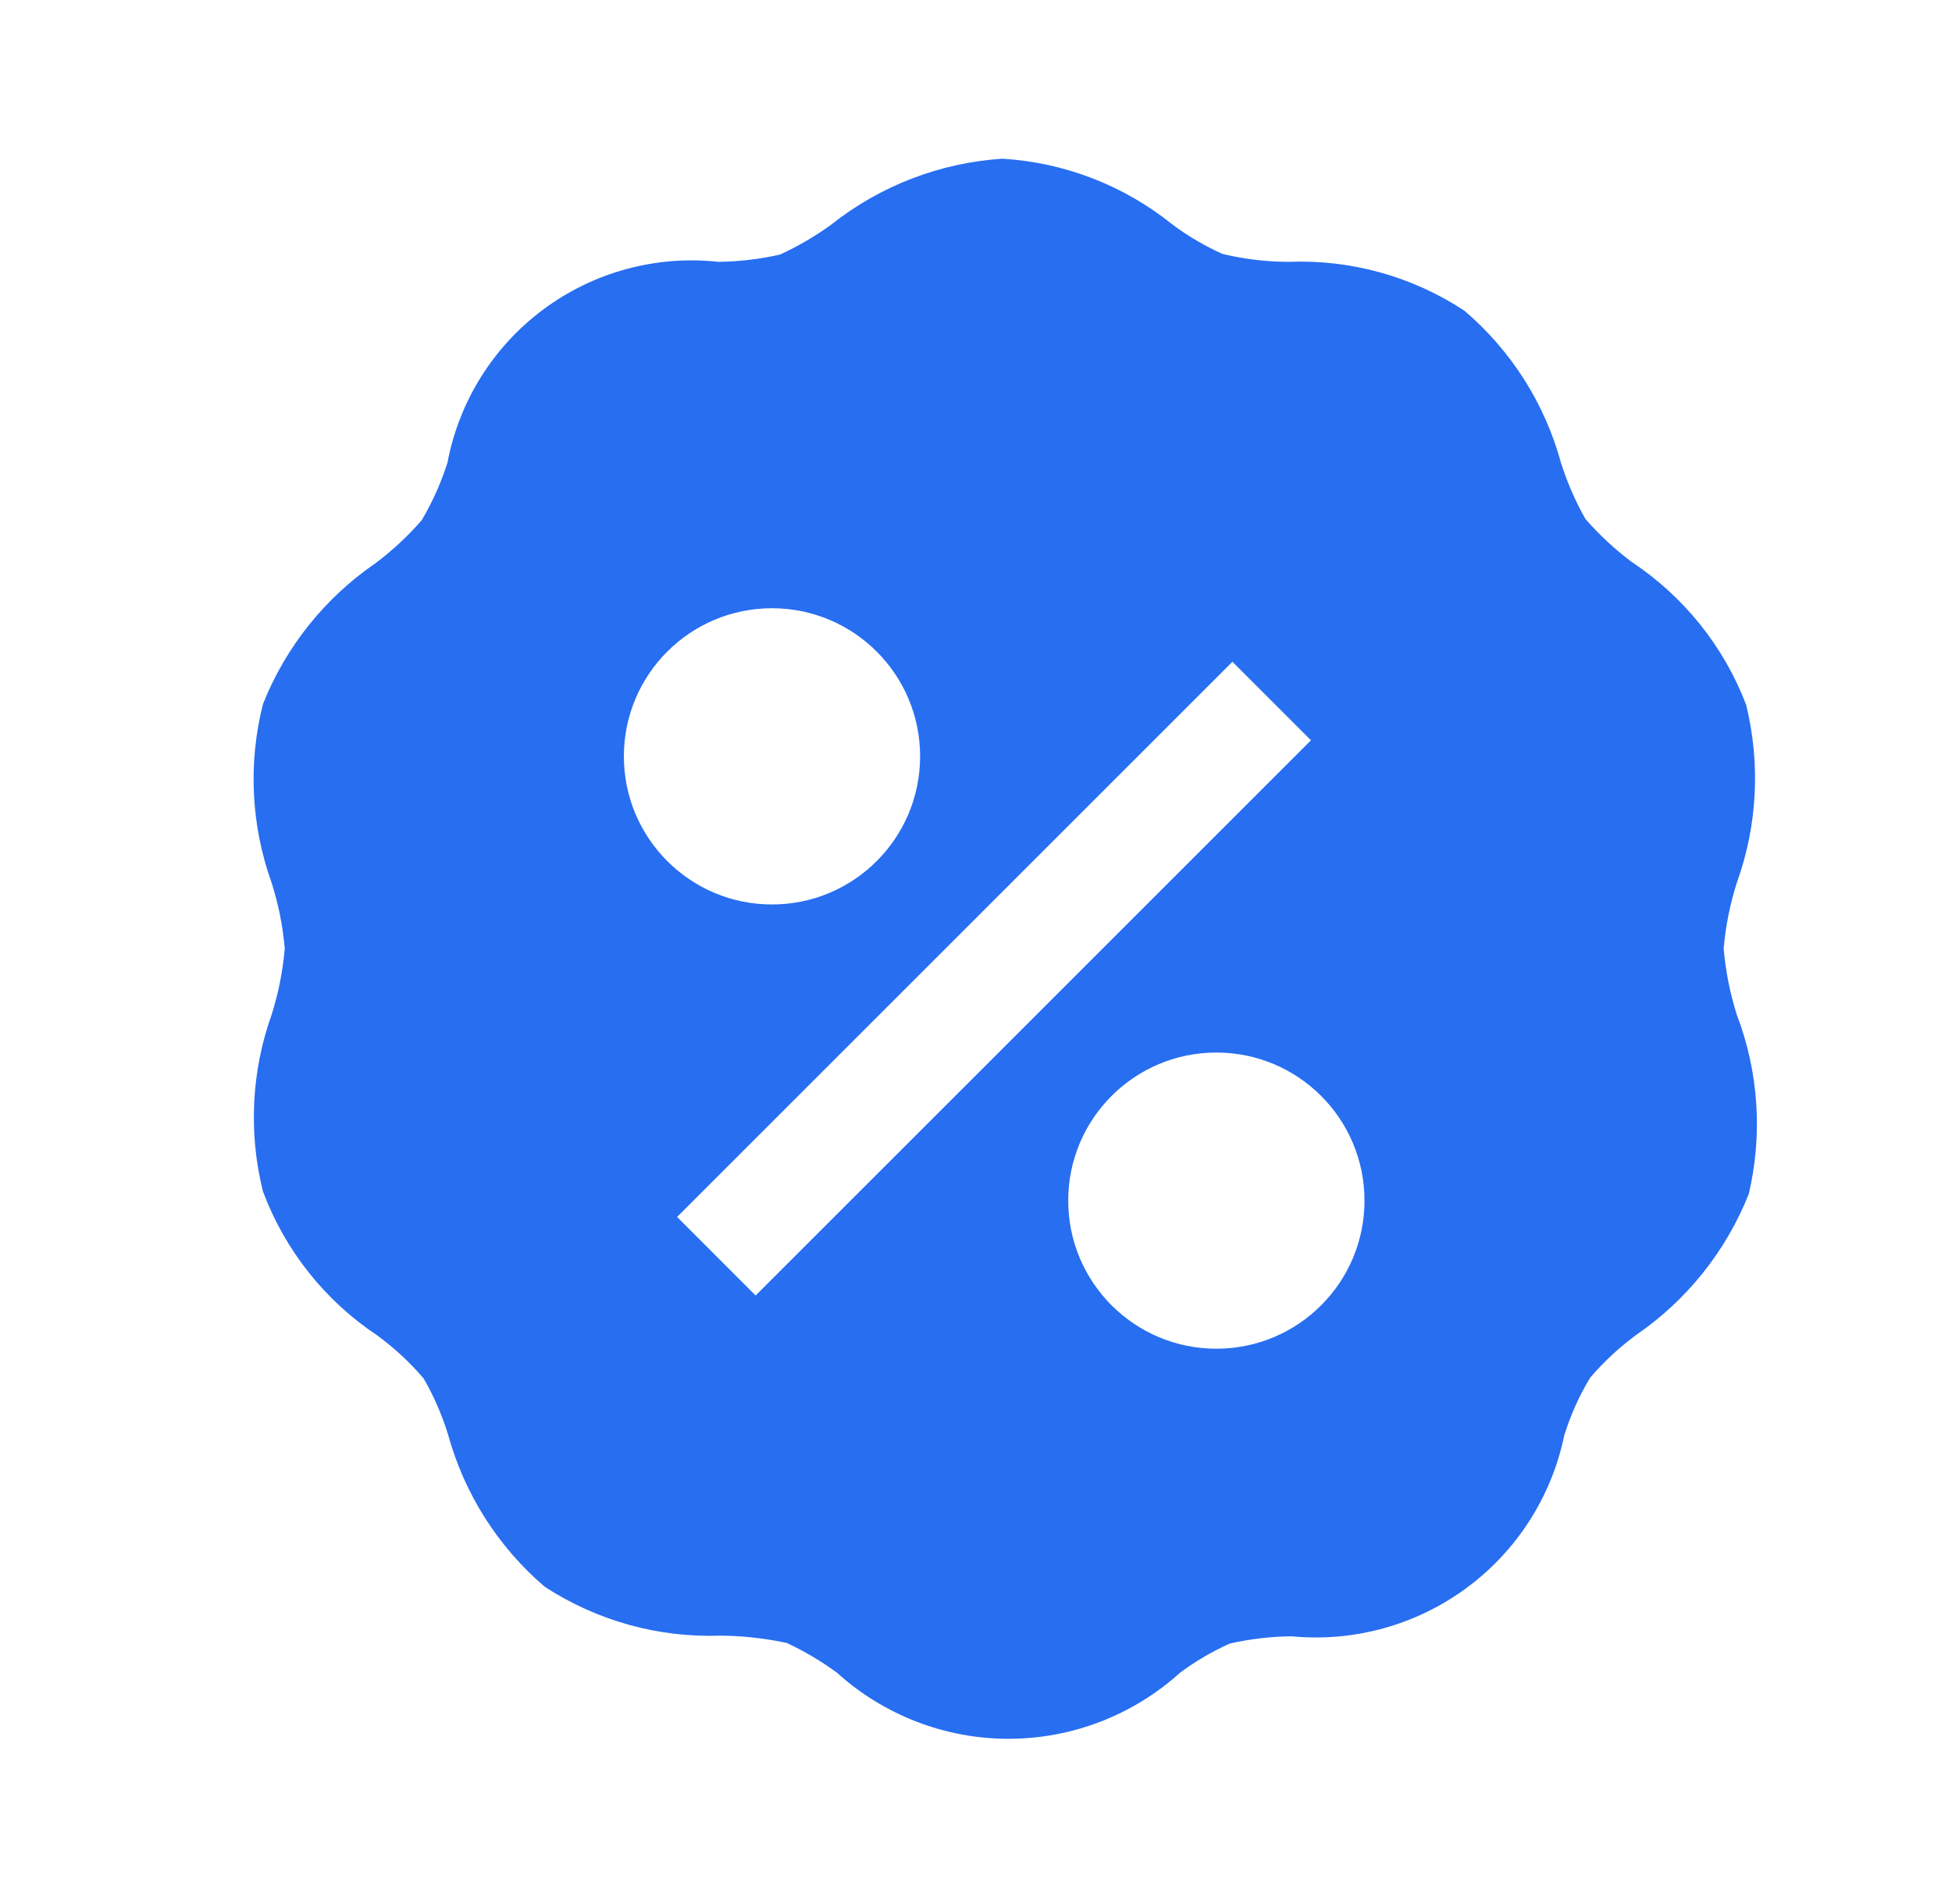 <svg width="41" height="40" viewBox="0 0 41 40" fill="none" xmlns="http://www.w3.org/2000/svg">
<path fill-rule="evenodd" clip-rule="evenodd" d="M36.481 18.542C36.337 18.994 36.244 19.459 36.204 19.931C36.245 20.403 36.338 20.869 36.481 21.32C36.939 22.522 37.026 23.832 36.731 25.084C36.255 26.282 35.433 27.312 34.37 28.042C34.013 28.305 33.686 28.608 33.398 28.945C33.17 29.325 32.988 29.73 32.856 30.153C32.591 31.439 31.86 32.581 30.803 33.36C29.747 34.139 28.441 34.501 27.134 34.376C26.695 34.38 26.257 34.431 25.829 34.529C25.46 34.694 25.111 34.899 24.787 35.14C23.799 36.033 22.515 36.529 21.183 36.529C19.851 36.529 18.566 36.033 17.579 35.14C17.248 34.897 16.895 34.688 16.523 34.515C16.066 34.417 15.601 34.366 15.134 34.362C13.826 34.408 12.536 34.049 11.44 33.334C10.46 32.495 9.754 31.383 9.412 30.14C9.285 29.728 9.113 29.332 8.898 28.959C8.61 28.621 8.284 28.319 7.926 28.056C6.826 27.326 5.985 26.266 5.523 25.029C5.217 23.802 5.279 22.511 5.704 21.32C5.847 20.869 5.94 20.403 5.981 19.931C5.941 19.459 5.848 18.993 5.704 18.542C5.272 17.338 5.209 16.032 5.523 14.792C5.999 13.594 6.821 12.564 7.884 11.834C8.239 11.568 8.564 11.265 8.856 10.931C9.082 10.55 9.263 10.145 9.398 9.723C9.641 8.431 10.362 7.279 11.418 6.496C12.474 5.713 13.786 5.358 15.092 5.501C15.527 5.495 15.96 5.444 16.384 5.348C16.76 5.175 17.118 4.965 17.454 4.723C18.483 3.905 19.738 3.42 21.051 3.334C22.361 3.412 23.614 3.898 24.634 4.723C24.958 4.964 25.308 5.168 25.676 5.334C26.131 5.444 26.597 5.499 27.065 5.501C28.373 5.448 29.666 5.807 30.759 6.528C31.741 7.365 32.448 8.478 32.787 9.723C32.917 10.133 33.089 10.529 33.301 10.903C33.593 11.238 33.918 11.54 34.273 11.806C35.367 12.531 36.208 13.58 36.676 14.806C36.98 16.044 36.913 17.343 36.481 18.542ZM13.104 15.889C13.104 14.171 14.496 12.778 16.215 12.778C17.934 12.778 19.326 14.171 19.326 15.889C19.326 17.608 17.934 19.001 16.215 19.001C14.496 19.001 13.104 17.608 13.104 15.889ZM22.437 25.223C22.437 23.504 23.83 22.112 25.549 22.112C27.267 22.112 28.66 23.504 28.66 25.223C28.66 26.942 27.267 28.334 25.549 28.334C23.83 28.334 22.437 26.942 22.437 25.223ZM25.886 13.902L14.222 25.566L15.871 27.216L27.536 15.552L25.886 13.902Z" fill="#276EF1"/>
</svg>

